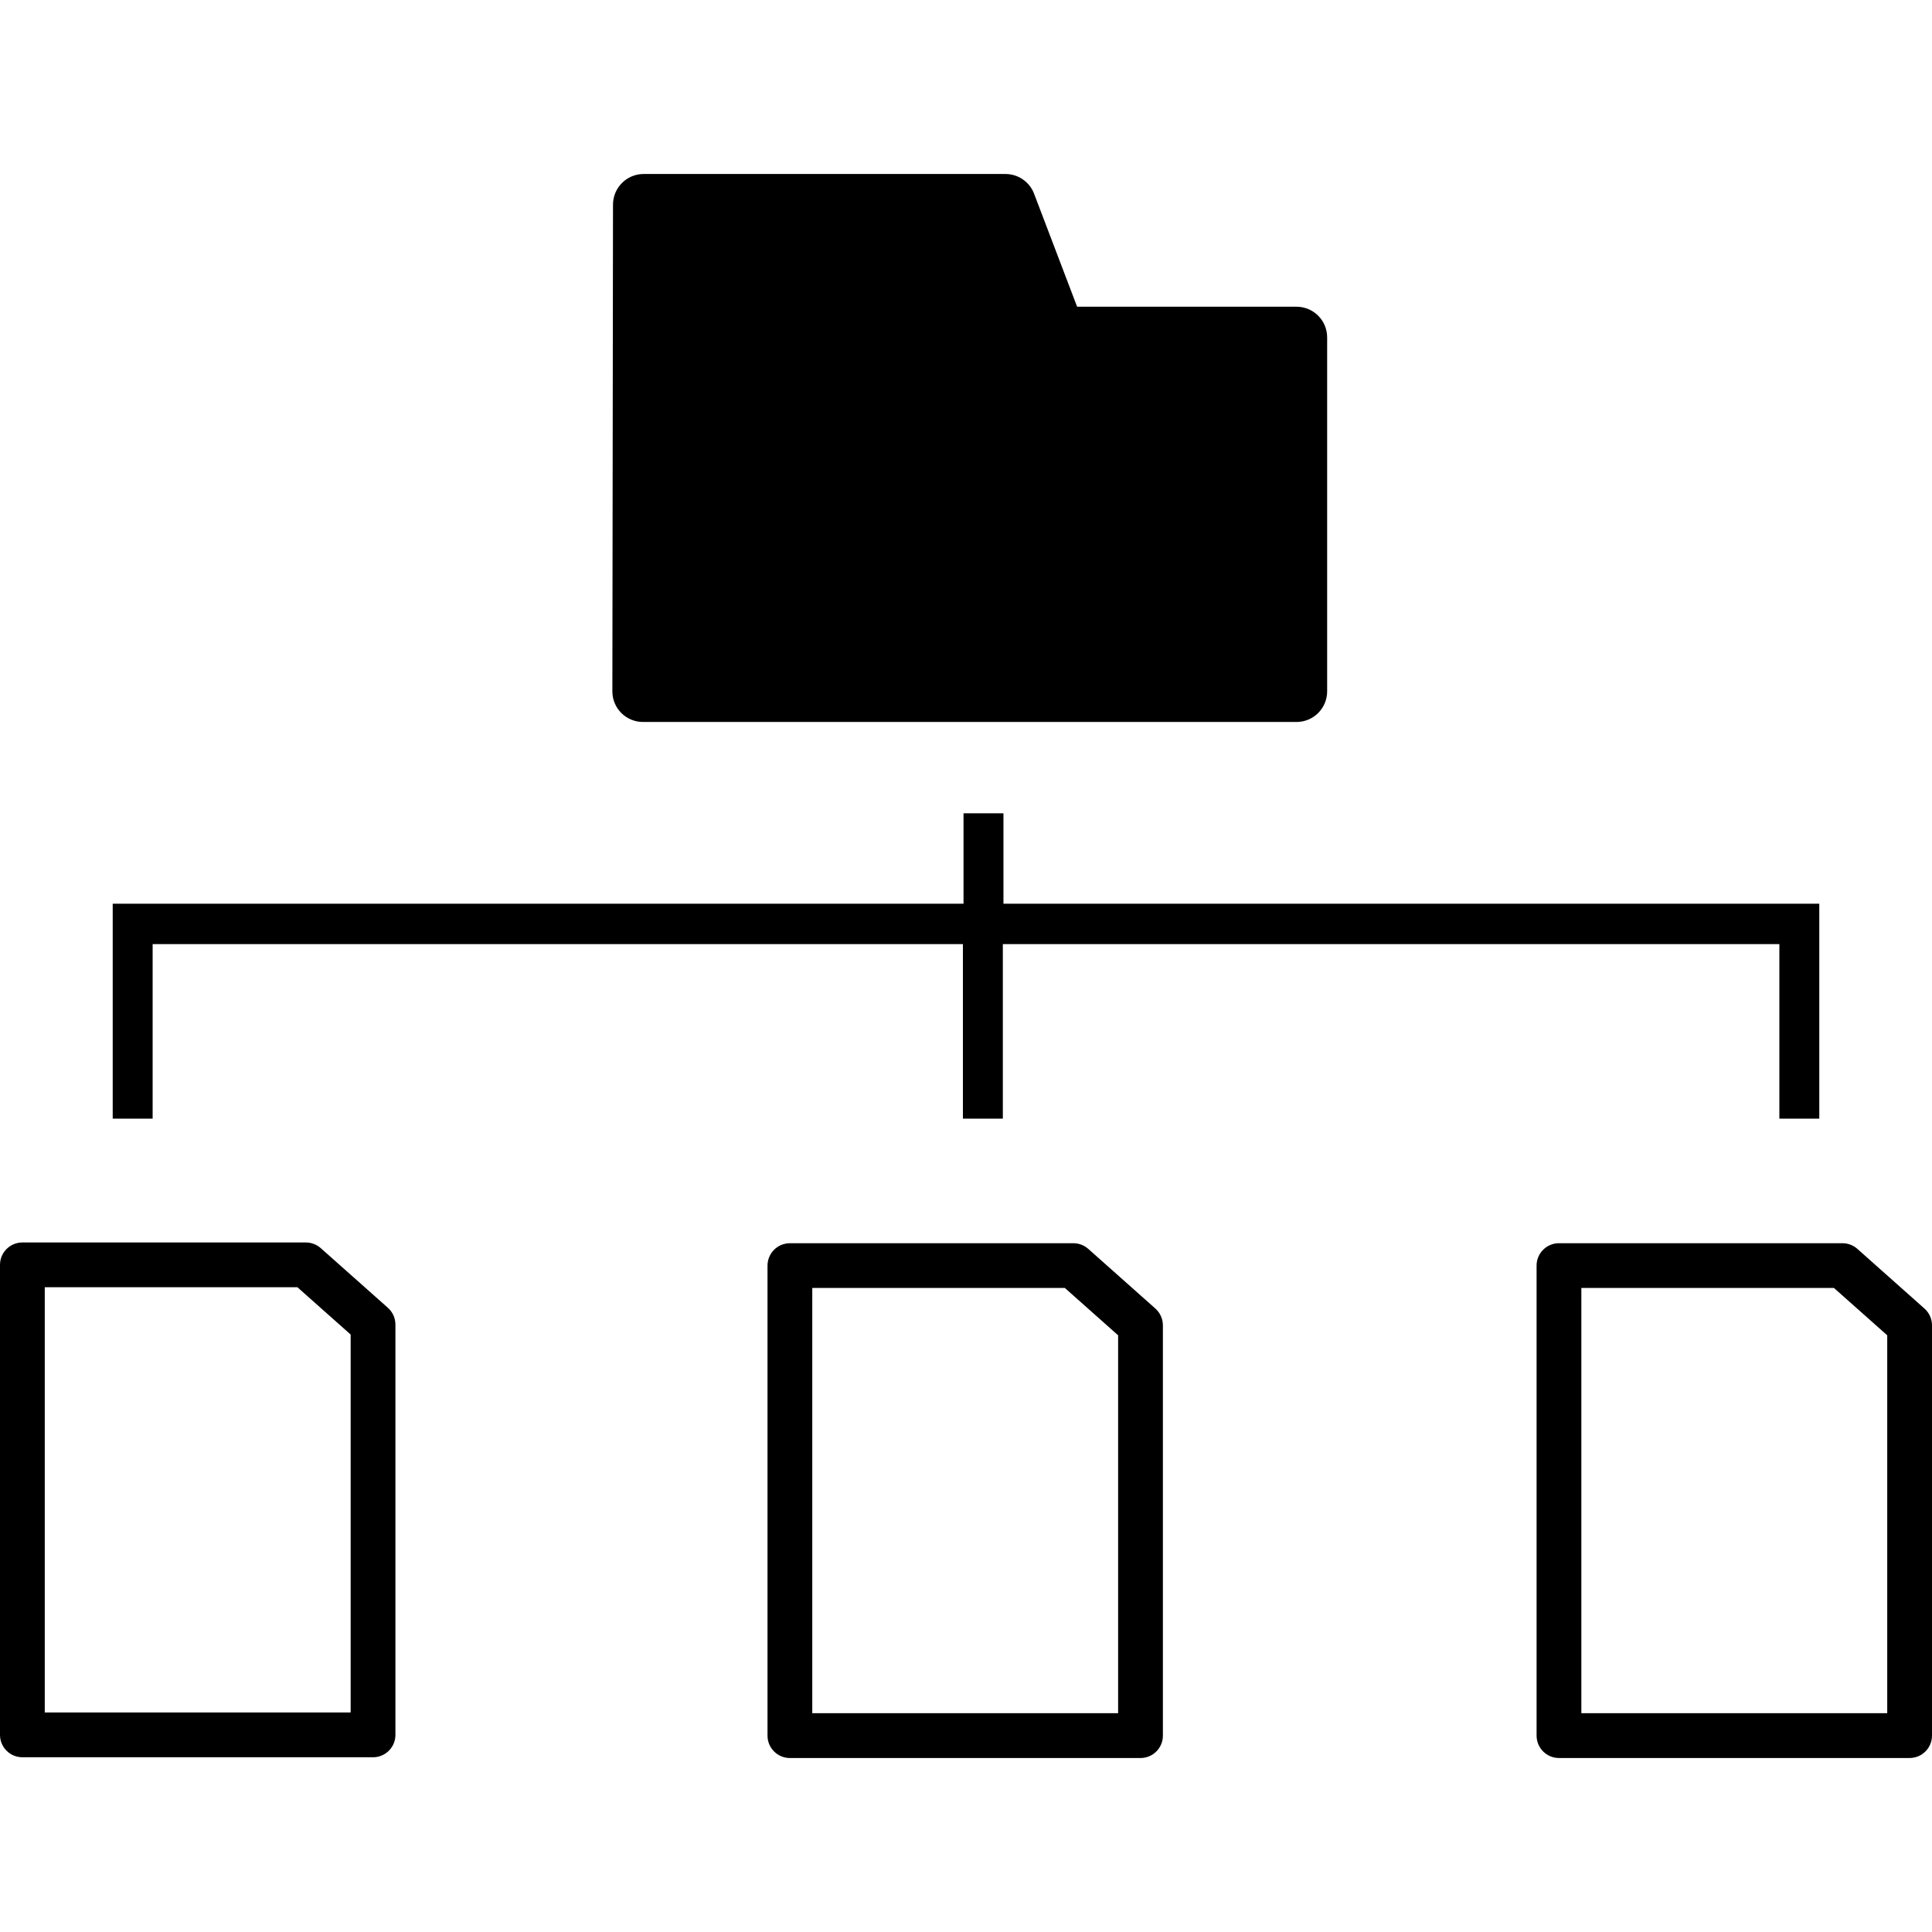 <?xml version="1.0" encoding="iso-8859-1"?>
<!-- Uploaded to: SVG Repo, www.svgrepo.com, Generator: SVG Repo Mixer Tools -->
<!DOCTYPE svg PUBLIC "-//W3C//DTD SVG 1.1//EN" "http://www.w3.org/Graphics/SVG/1.1/DTD/svg11.dtd">
<svg fill="#000000" version="1.1" id="Capa_1" xmlns="http://www.w3.org/2000/svg" xmlns:xlink="http://www.w3.org/1999/xlink" 
	 width="800px" height="800px" viewBox="0 0 94.602 94.602"
	 xml:space="preserve">
<g>
	<g>
		<path d="M31.485,35.352h32c0.828,0,1.5-0.671,1.5-1.5V16.519c0-0.828-0.672-1.5-1.5-1.5H52.742l-2.107-5.533
			c-0.221-0.582-0.779-0.966-1.402-0.966H31.516c-0.826,0-1.498,0.67-1.5,1.498L29.985,33.85c-0.002,0.398,0.156,0.78,0.438,1.063
			C30.703,35.194,31.086,35.352,31.485,35.352z"/>
		<path d="M15.705,61.115c-0.201-0.178-0.459-0.276-0.729-0.276H1.096C0.491,60.839,0,61.328,0,61.935v23.015
			c0,0.604,0.49,1.096,1.096,1.096h17.17c0.605,0,1.096-0.49,1.096-1.096V64.857c0-0.313-0.135-0.611-0.369-0.82L15.705,61.115z
			 M17.17,83.853H2.192V63.029h12.369l2.609,2.318V83.853z"/>
		<path d="M53.287,61.152c-0.201-0.179-0.461-0.276-0.729-0.276h-13.88c-0.605,0-1.096,0.489-1.096,1.096v23.015
			c0,0.604,0.49,1.096,1.096,1.096h17.168c0.605,0,1.096-0.49,1.096-1.096V64.894c0-0.312-0.135-0.61-0.367-0.819L53.287,61.152z
			 M54.75,83.889H39.774V63.066h12.367l2.609,2.319V83.889z"/>
		<path d="M94.232,64.074l-3.287-2.924c-0.201-0.178-0.459-0.275-0.729-0.275H76.336c-0.605,0-1.096,0.49-1.096,1.096v23.014
			c0,0.605,0.49,1.097,1.096,1.097h17.17c0.605,0,1.096-0.49,1.096-1.097V64.894C94.602,64.58,94.467,64.281,94.232,64.074z
			 M92.41,83.889H77.432V63.066h12.369l2.609,2.319V83.889z"/>
		<polygon points="7.474,46.229 47.15,46.229 47.15,54.775 49.105,54.775 49.105,46.229 87.128,46.229 87.128,54.775 89.083,54.775 
			89.083,44.251 49.135,44.251 49.135,39.824 47.18,39.824 47.18,44.251 5.519,44.251 5.519,54.775 7.474,54.775 		"/>
	</g>
</g>
</svg>